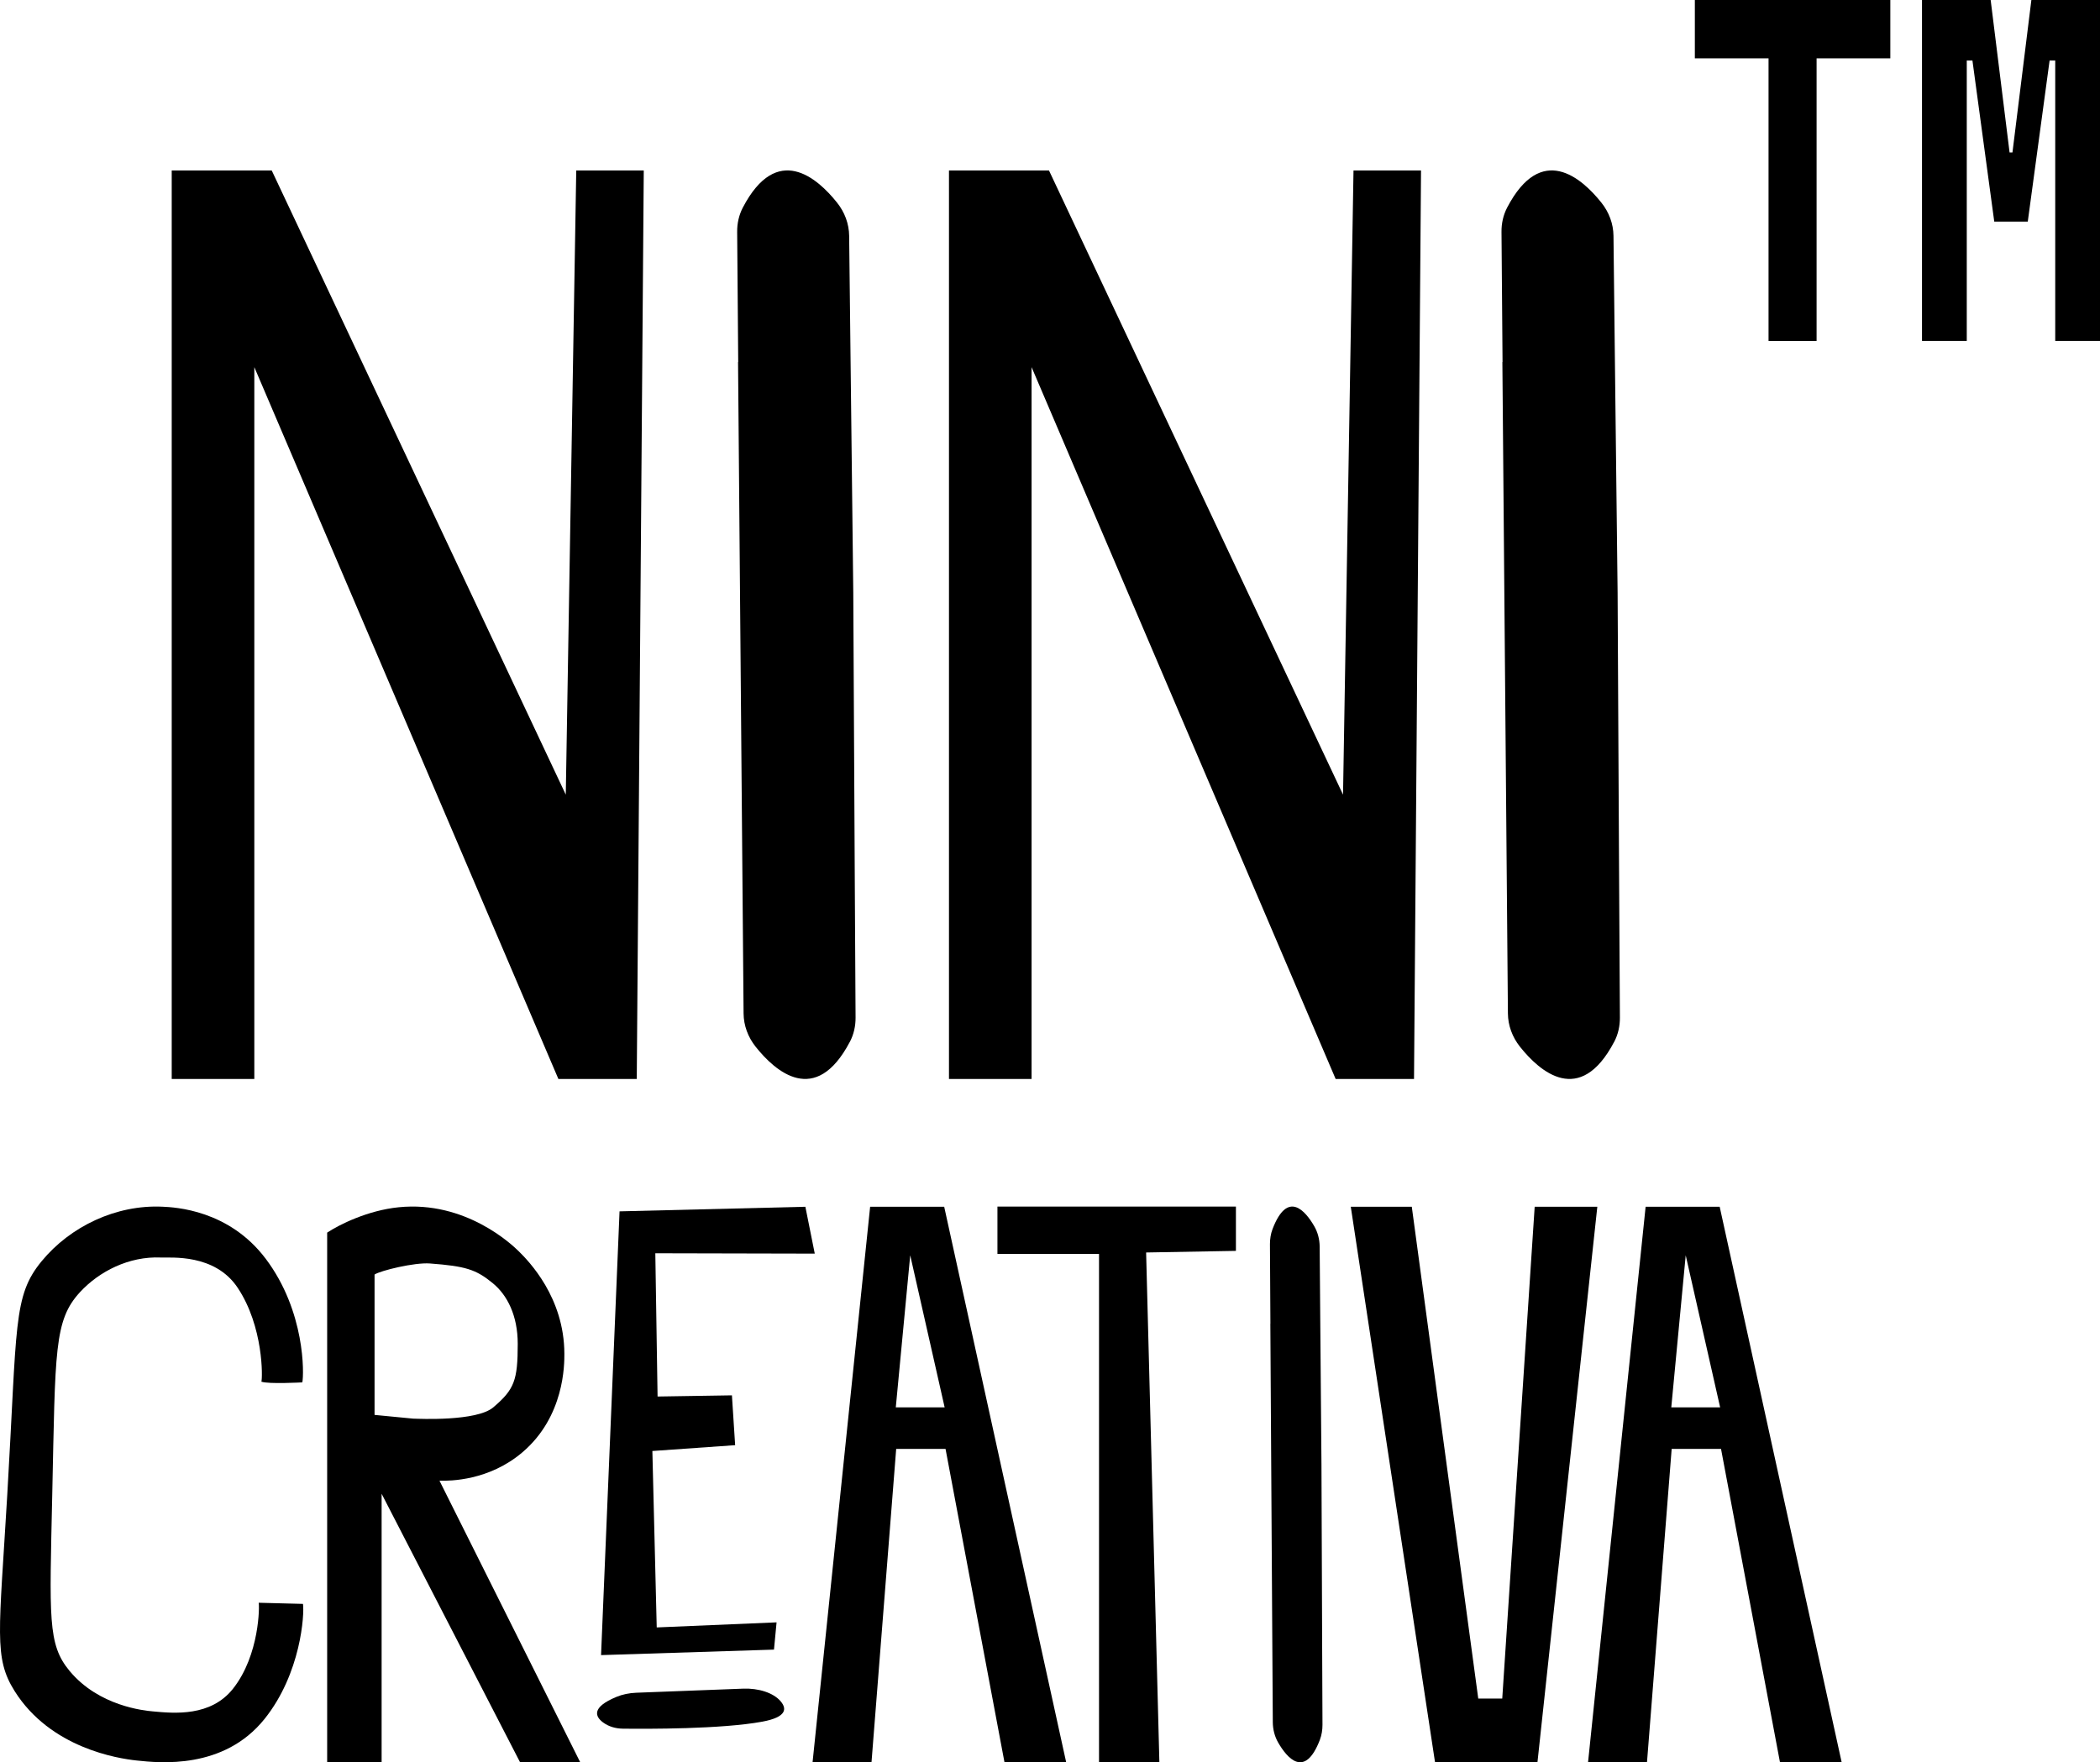 <?xml version="1.0" encoding="UTF-8"?>
<svg id="Capa_2" data-name="Capa 2" xmlns="http://www.w3.org/2000/svg" viewBox="0 0 641.68 538.57">
  <defs>
    <style>
      .cls-1 {
        stroke-width: 0px;
      }
    </style>
  </defs>
  <g id="Capa_1-2" data-name="Capa 1">
    <g>
      <g>
        <g>
          <path class="cls-1" d="M52.47,58.24v271.51h25.24V112.2l92.91,217.55h23.95l2.14-277.65h-20.63l-3.2,190.76L83.03,52.1h-30.56v6.14Z"/>
          <path class="cls-1" d="M289.97,58.24v271.51h25.24V112.2l92.91,217.55h23.95l2.14-277.65h-20.63l-3.2,190.76-89.85-190.76h-30.56v6.14Z"/>
          <path class="cls-1" d="M493.21,318.44c-10.48,19.89-22.76,9.01-28.75,1.48-2.37-2.98-3.67-6.53-3.7-10.2l-1.69-199.08h.05l-.32-39.81c-.02-2.55.53-5.1,1.74-7.41,10.42-19.91,22.74-9.06,28.75-1.53,2.38,2.97,3.69,6.52,3.73,10.19l.44,38.65.82,70.46.47,89.97.23,39.87c.01,2.55-.54,5.1-1.76,7.41Z"/>
          <path class="cls-1" d="M259.66,318.44c-10.48,19.89-22.76,9.01-28.75,1.48-2.37-2.98-3.67-6.53-3.7-10.2l-1.69-199.08h.05l-.32-39.81c-.02-2.55.53-5.1,1.74-7.41,10.42-19.91,22.74-9.06,28.75-1.53,2.38,2.97,3.69,6.52,3.73,10.19l.44,38.65.82,70.46.47,89.97.23,39.87c.01,2.55-.54,5.1-1.76,7.41Z"/>
        </g>
        <polygon class="cls-1" points="189.31 370.21 183.66 505.83 236.5 504.15 237.29 495.82 200.67 497.37 199.34 443.45 224.63 441.67 223.65 426.44 200.93 426.8 200.24 383.02 248.96 383.13 246.09 368.81 189.31 370.21"/>
        <path class="cls-1" d="M79.88,422.27c2.15.78,12.5.21,12.5.21.52-2.47.95-21.68-11.2-37.8-11.28-14.95-27.69-15.71-31.54-15.89-14.18-.66-28.16,6.02-36.92,16.66-8.81,10.7-7.44,19.45-10.5,71.41-2.49,42.27-4.17,49.75,2.25,59.97,10.98,17.45,31.62,20.61,37.28,21.21,7.05.75,26.62,2.83,39.07-12.68,11.18-13.93,12.23-32.08,11.76-35.18l-13.54-.35c.27.77.33,15.94-7.83,26.26-6.8,8.6-17.92,7.56-24.53,6.94-2.48-.23-16.46-1.54-25.44-12.39-6.72-8.11-6.09-16.05-5.27-54.03.95-43.91.54-53.1,8.48-61.71,5.82-6.31,14.93-11.01,24.7-10.58,3.05.13,16.44-1.25,23.43,9.18,7.99,11.93,7.67,27.74,7.29,28.76Z"/>
        <path class="cls-1" d="M194.39,517.33l32.71-1.25c4.61-.18,9.22,1.23,11.46,3.89,1.88,2.23,1.88,4.81-5.63,6.2-12.46,2.3-35.25,2.23-42.65,2.14-2.14-.03-4.26-.62-5.99-1.89-2.37-1.75-3.76-4.59,4.11-7.84,1.79-.74,3.88-1.17,5.99-1.25Z"/>
        <path class="cls-1" d="M134.31,452.53c3.25.09,15.11,0,25.31-8.67,12.89-10.96,12.84-26.88,12.83-30.17-.05-17.18-10.86-28.23-13.87-31.21-1.99-1.97-16.21-15.6-36.76-13.52-9.46.95-18.18,5.32-21.85,7.75v161.86h16.64v-82.05l42.3,82.05h18.38l-43-86.04ZM126.37,433.57l-11.92-1.15v-42.9c1.83-1.21,12.19-3.74,16.93-3.38,10.89.82,14.03,1.81,19.14,5.98,4.53,3.69,7.68,10,7.68,18.58,0,11.16-1.03,13.93-7.47,19.41-5.1,4.34-22.73,3.5-24.35,3.45Z"/>
        <path class="cls-1" d="M288.49,368.81h-22.61l-17.59,169.76h18.01l7.54-95.76h15.08l18.01,95.76h18.85l-37.27-169.76ZM273.72,430.12l4.41-46.48,10.52,46.48h-14.93Z"/>
        <polygon class="cls-1" points="304.78 368.75 304.78 383.23 335.82 383.23 335.82 538.57 354.26 538.57 350.21 382.78 377.65 382.29 377.65 368.75 304.78 368.75"/>
        <path class="cls-1" d="M403.33,531.66c-4.65,12.17-10.11,5.51-12.77.9-1.05-1.82-1.63-3.99-1.64-6.24l-.75-121.76h.02l-.14-24.35c0-1.56.24-3.12.77-4.53,4.63-12.18,10.1-5.54,12.76-.94,1.06,1.82,1.64,3.99,1.66,6.23l.19,23.64.36,43.1.21,55.03.1,24.39c0,1.56-.24,3.12-.78,4.53Z"/>
        <polygon class="cls-1" points="412.75 368.81 431.39 368.81 451.7 519.11 459.03 519.11 468.94 368.81 488.08 368.81 469.79 538.57 438.49 538.57 412.75 368.81"/>
        <path class="cls-1" d="M525.45,368.81h-22.61l-17.59,169.76h18.01l7.54-95.76h15.08l18.01,95.76h18.85l-37.27-169.76ZM510.68,430.12l4.41-46.48,10.52,46.48h-14.93Z"/>
      </g>
      <g>
        <path class="cls-1" d="M517.88,17.83V0h59.73v17.83h-59.73ZM540.4,104.2V0h14.68v104.2h-14.68Z"/>
        <path class="cls-1" d="M587.29,104.2V0h13.68v104.2h-13.68ZM609.37,67.73l-6.67-49.24h-3.5l.89-18.49h8.18l5.78,46.6h.44l1.56,21.13h-6.67ZM612.59,67.73l1.67-21.13h.67l5.78-46.6h8.18l.89,18.49h-3.5l-6.67,49.24h-7.01ZM628,104.2V0h13.68v104.2h-13.68Z"/>
      </g>
    </g>
  </g>
</svg>